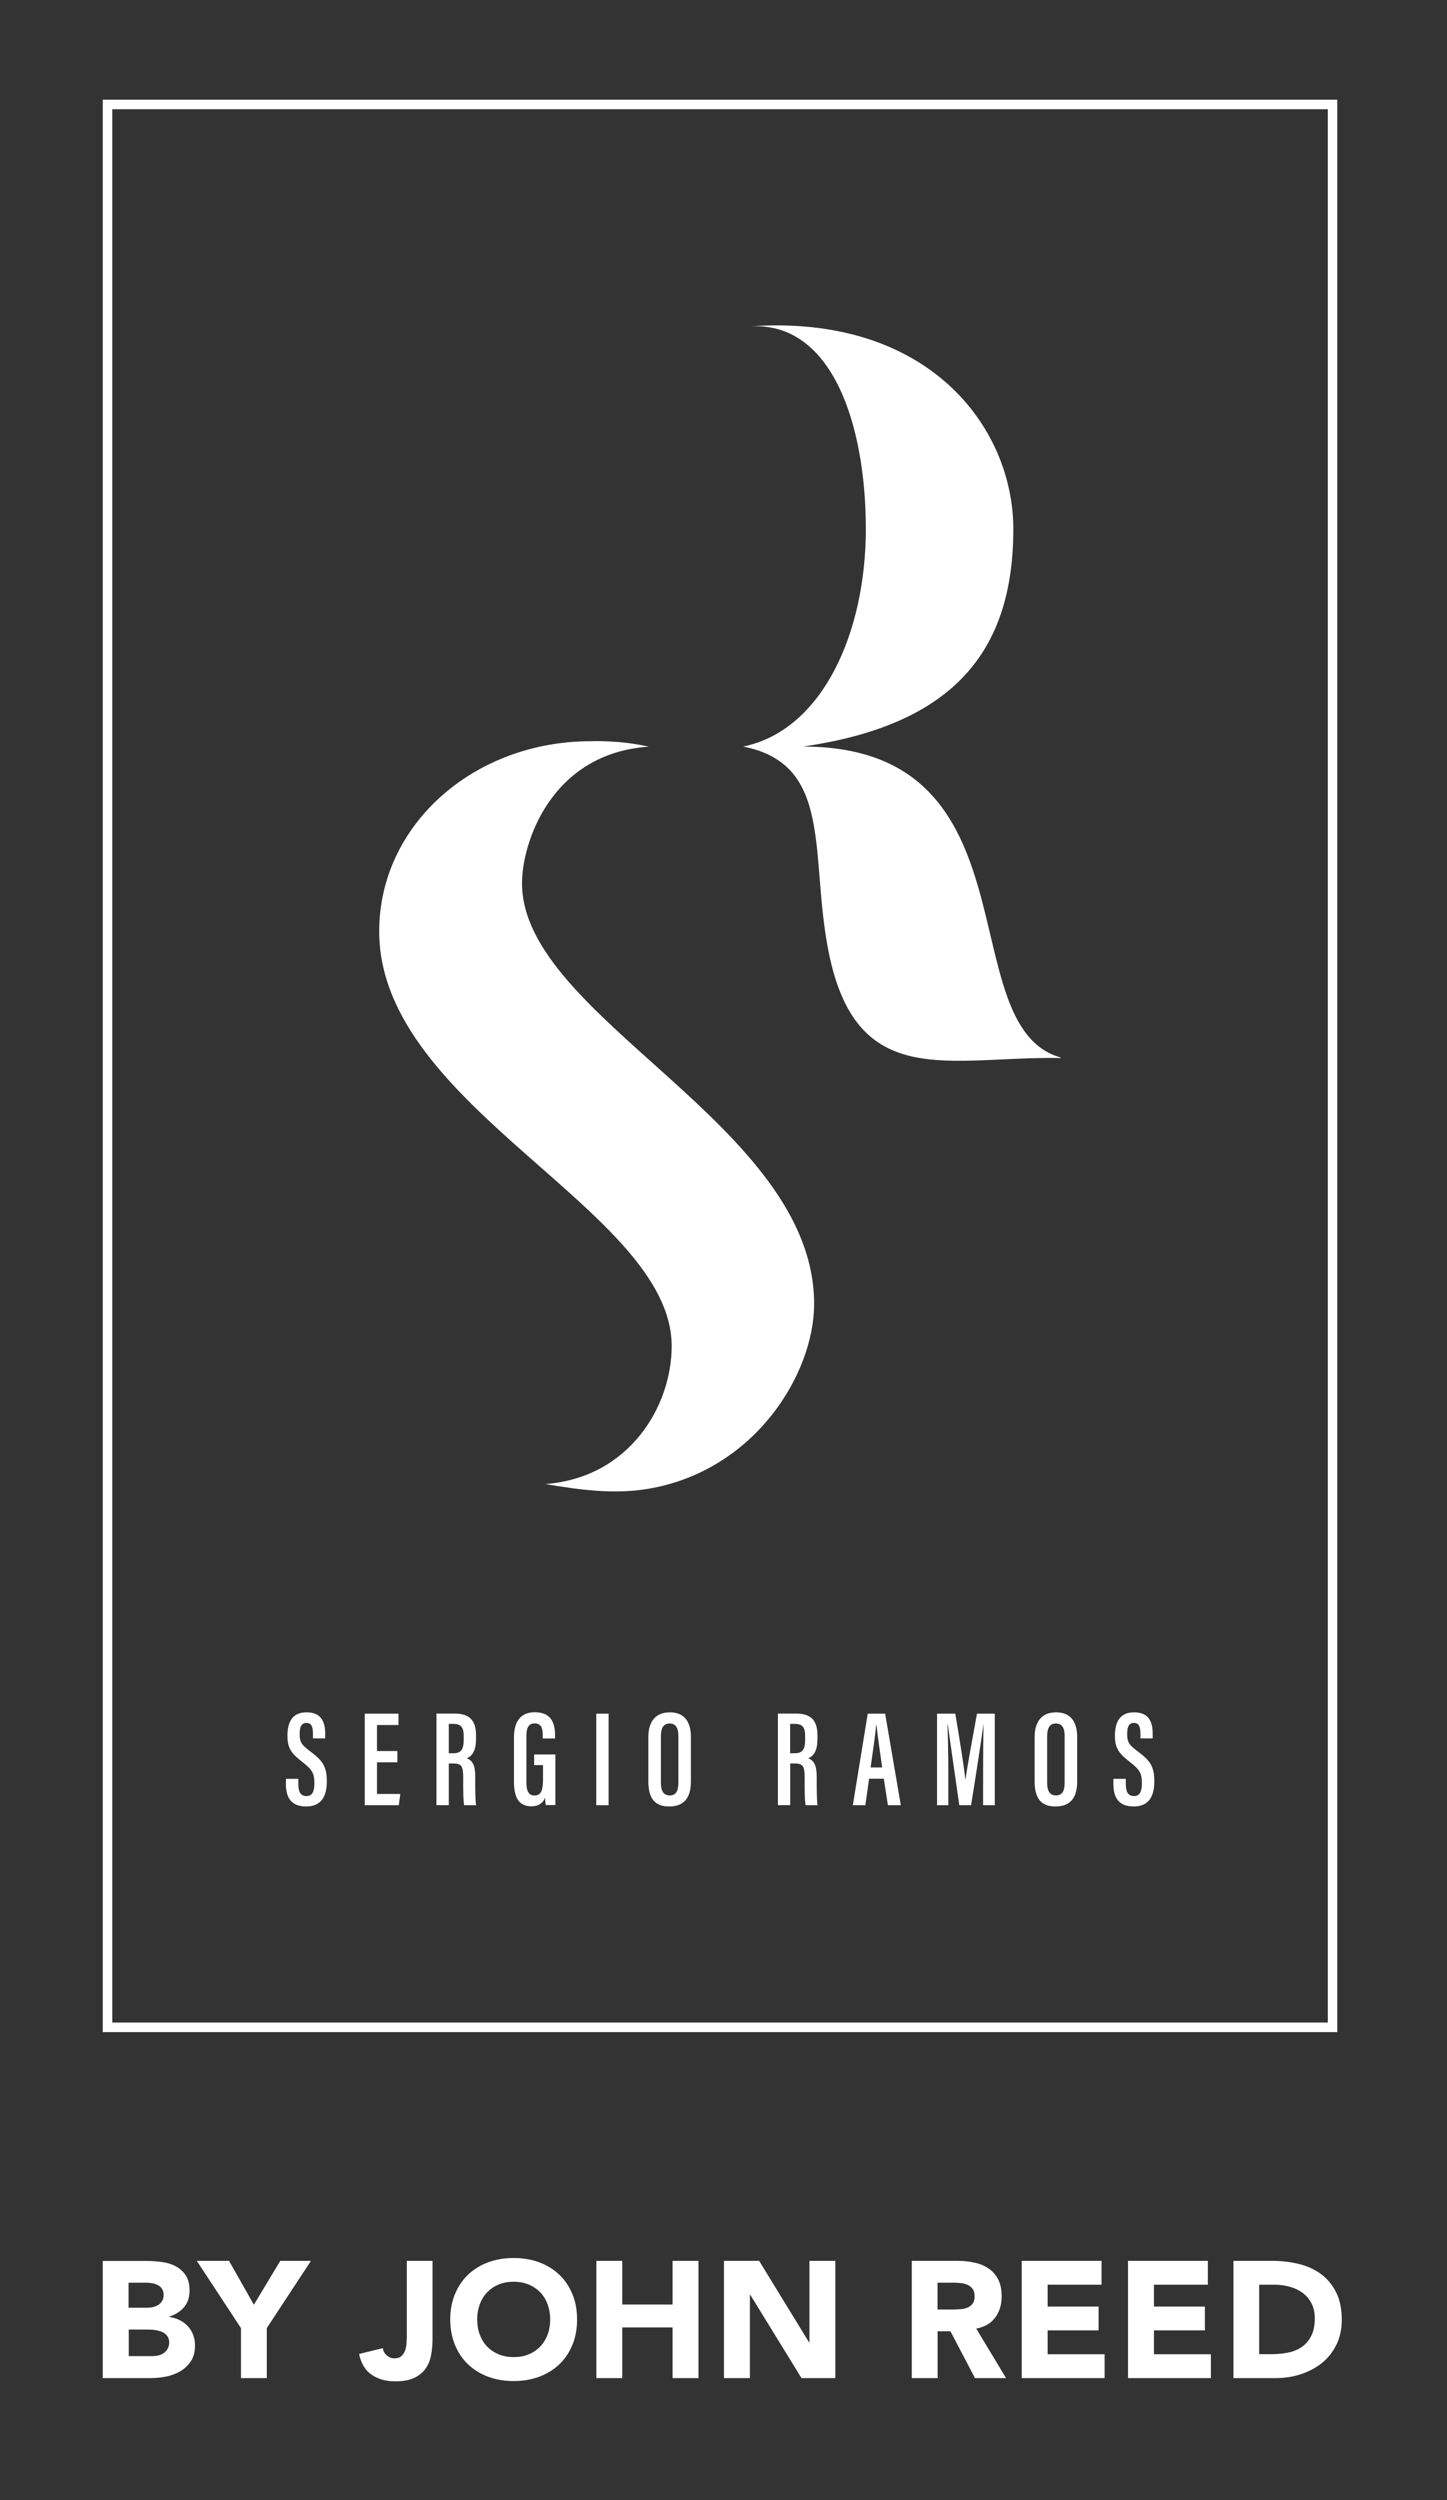 <?xml version="1.0" encoding="UTF-8"?> <svg xmlns="http://www.w3.org/2000/svg" width="209" height="361" viewBox="0 0 209 361" fill="none"><rect x="0" y="0" width="209" height="361" fill="#333333" stroke="none"/><path d="M191.784 15.772V292.045H16.222V15.772H191.784ZM193.164 14.395H14.842V293.423H193.15V14.395H193.164Z" fill="white"></path><path d="M181.871 329.898H184.08C184.867 329.898 185.612 329.994 186.316 330.201C187.02 330.394 187.642 330.697 188.18 331.096C188.705 331.496 189.133 332.005 189.436 332.611C189.754 333.231 189.906 333.947 189.906 334.774C189.906 335.724 189.754 336.537 189.436 337.198C189.119 337.859 188.691 338.397 188.152 338.796C187.614 339.196 186.965 339.499 186.22 339.664C185.474 339.829 184.673 339.926 183.817 339.926H181.871V329.898V329.898ZM178.129 343.383H184.245C185.502 343.383 186.717 343.204 187.863 342.832C189.008 342.46 190.03 341.923 190.914 341.22C191.797 340.518 192.488 339.636 193.012 338.589C193.537 337.543 193.799 336.344 193.799 334.967C193.799 333.424 193.537 332.102 192.998 331.027C192.46 329.939 191.742 329.058 190.831 328.383C189.92 327.708 188.857 327.212 187.628 326.909C186.399 326.606 185.115 326.454 183.762 326.454H178.157V343.383H178.129ZM162.942 343.383H174.898V339.939H166.67V336.496H174.029V333.052H166.67V329.898H174.457V326.454H162.928V343.383H162.942ZM147.59 343.383H159.546V339.939H151.317V336.496H158.676V333.052H151.317V329.898H159.104V326.454H147.576V343.383H147.59ZM135.412 329.609H137.856C138.187 329.609 138.533 329.636 138.892 329.677C139.237 329.733 139.554 329.815 139.83 329.953C140.106 330.091 140.327 330.284 140.507 330.545C140.686 330.807 140.769 331.138 140.769 331.578C140.769 332.047 140.673 332.405 140.465 332.653C140.272 332.914 140.01 333.094 139.706 333.217C139.402 333.341 139.057 333.41 138.684 333.438C138.312 333.465 137.953 333.479 137.621 333.479H135.412V329.609V329.609ZM131.685 343.383H135.426V336.62H137.276L140.824 343.383H145.311L141.004 336.234C142.205 336.014 143.116 335.476 143.738 334.65C144.359 333.81 144.676 332.79 144.676 331.606C144.676 330.614 144.511 329.788 144.166 329.126C143.82 328.465 143.365 327.942 142.771 327.542C142.191 327.157 141.515 326.867 140.728 326.702C139.955 326.537 139.14 326.454 138.27 326.454H131.698V343.383H131.685ZM104.569 343.383H108.311V331.33H108.352L115.766 343.383H120.653V326.454H116.912V338.218H116.857L109.65 326.454H104.569V343.383ZM86.138 343.383H89.879V336.069H97.141V343.383H100.883V326.454H97.141V332.763H89.879V326.454H86.138V343.383V343.383ZM69.294 332.735C69.542 332.06 69.901 331.482 70.357 331C70.826 330.518 71.379 330.132 72.028 329.87C72.676 329.595 73.394 329.471 74.195 329.471C74.996 329.471 75.714 329.609 76.363 329.87C77.012 330.146 77.564 330.518 78.033 331C78.503 331.482 78.848 332.06 79.096 332.735C79.345 333.41 79.469 334.127 79.469 334.912C79.469 335.711 79.345 336.441 79.096 337.102C78.848 337.763 78.489 338.342 78.033 338.824C77.564 339.306 77.012 339.691 76.363 339.953C75.714 340.229 74.996 340.353 74.195 340.353C73.394 340.353 72.676 340.215 72.028 339.953C71.379 339.678 70.826 339.306 70.357 338.824C69.888 338.342 69.542 337.763 69.294 337.102C69.045 336.441 68.921 335.711 68.921 334.912C68.921 334.127 69.045 333.41 69.294 332.735ZM65.718 338.603C66.174 339.705 66.809 340.642 67.623 341.413C68.438 342.185 69.404 342.777 70.523 343.19C71.641 343.603 72.87 343.81 74.195 343.81C75.521 343.81 76.749 343.603 77.868 343.19C78.986 342.777 79.952 342.185 80.767 341.413C81.582 340.642 82.217 339.705 82.672 338.603C83.128 337.501 83.349 336.275 83.349 334.925C83.349 333.576 83.128 332.336 82.672 331.248C82.217 330.146 81.582 329.209 80.767 328.438C79.952 327.666 78.986 327.074 77.868 326.661C76.749 326.248 75.521 326.041 74.195 326.041C72.87 326.041 71.641 326.248 70.523 326.661C69.404 327.074 68.438 327.666 67.623 328.438C66.809 329.209 66.174 330.146 65.718 331.248C65.263 332.35 65.028 333.576 65.028 334.925C65.042 336.275 65.263 337.501 65.718 338.603ZM62.501 326.454H58.76V337.308C58.76 337.625 58.746 337.97 58.718 338.355C58.691 338.727 58.622 339.072 58.511 339.402C58.401 339.719 58.221 339.994 57.986 340.201C57.752 340.421 57.407 340.532 56.979 340.532C56.565 340.532 56.192 340.394 55.86 340.105C55.529 339.815 55.349 339.471 55.294 339.058L51.87 339.898C52.147 341.248 52.74 342.253 53.665 342.887C54.59 343.521 55.722 343.851 57.062 343.851C58.207 343.851 59.146 343.686 59.85 343.342C60.554 342.997 61.107 342.543 61.493 341.978C61.88 341.413 62.142 340.766 62.267 340.036C62.404 339.306 62.474 338.548 62.474 337.763V326.454H62.501ZM34.792 343.383H38.533V336.165L44.912 326.454H40.48L36.67 332.79L33.08 326.454H28.427L34.806 336.165V343.383H34.792ZM18.583 336.372H21.414C21.717 336.372 22.049 336.399 22.394 336.441C22.739 336.496 23.07 336.578 23.374 336.702C23.678 336.826 23.926 337.019 24.133 337.267C24.327 337.515 24.437 337.832 24.437 338.231C24.437 338.603 24.354 338.906 24.203 339.168C24.051 339.43 23.857 339.636 23.623 339.788C23.388 339.953 23.112 340.063 22.822 340.118C22.532 340.187 22.242 340.215 21.952 340.215H18.597V336.372H18.583ZM18.583 329.609H21.124C21.414 329.609 21.703 329.636 22.007 329.691C22.311 329.746 22.587 329.843 22.822 329.967C23.057 330.091 23.264 330.27 23.402 330.504C23.554 330.738 23.636 331.027 23.636 331.372C23.636 331.702 23.567 331.992 23.429 332.226C23.291 332.46 23.112 332.653 22.891 332.804C22.67 332.942 22.408 333.052 22.131 333.121C21.855 333.19 21.566 333.217 21.276 333.217H18.57V329.609H18.583ZM14.842 343.383H21.786C22.532 343.383 23.291 343.3 24.051 343.149C24.81 342.997 25.486 342.722 26.094 342.364C26.701 341.992 27.198 341.51 27.585 340.917C27.972 340.325 28.165 339.567 28.165 338.686C28.165 338.149 28.082 337.639 27.903 337.157C27.723 336.675 27.475 336.262 27.143 335.903C26.812 335.545 26.425 335.256 25.97 335.022C25.514 334.788 25.003 334.636 24.451 334.554V334.498C25.335 334.223 26.039 333.782 26.577 333.149C27.116 332.515 27.378 331.73 27.378 330.766C27.378 329.843 27.198 329.099 26.826 328.548C26.453 327.997 25.983 327.556 25.39 327.239C24.796 326.923 24.133 326.716 23.388 326.62C22.642 326.523 21.911 326.468 21.165 326.468H14.842V343.383V343.383Z" fill="white"></path><path d="M146.361 76.393C146.361 61.737 134.142 45.236 108.145 47.136C120.212 46.255 125.058 61.338 125.058 76.393C125.058 91.366 118.79 105.444 107.344 107.799C120.377 110.361 116.953 123.35 119.632 137.18C123.622 157.745 137.028 152.483 153.223 152.772V152.704C137.124 148.186 150.268 107.799 115.959 107.799C137.815 104.658 146.361 93.956 146.361 76.393Z" fill="white"></path><path d="M75.397 127.537C75.397 121.669 79.608 108.776 93.704 107.812C89.396 106.834 85.337 107.027 85.337 107.027C68.397 107.027 54.77 119.135 54.77 134.48C54.77 159.962 97.017 174.715 97.017 194.371C97.017 202.993 90.956 213.352 78.779 214.288C83.791 215.142 88.651 215.79 93.524 214.991C108.905 212.456 117.589 198.475 117.589 188.269C117.589 162.4 75.397 147 75.397 127.537Z" fill="white"></path><path d="M160.816 256.837V257.608C160.816 259.344 161.423 260.845 163.743 260.845C166.118 260.845 166.725 259.11 166.725 257.237C166.725 255.033 166.131 254.22 164.198 252.787C163.011 251.906 162.804 251.451 162.804 250.391C162.804 249.454 162.997 248.779 163.77 248.779C164.544 248.779 164.723 249.399 164.723 250.391V251.01H166.49V250.349C166.49 248.807 166.049 247.25 163.812 247.25C161.548 247.236 161.037 248.944 161.037 250.652C161.037 252.608 161.782 253.297 163.204 254.427C164.613 255.529 164.93 256.038 164.93 257.512C164.93 258.614 164.654 259.344 163.798 259.344C162.956 259.344 162.611 258.752 162.611 257.65V256.851H160.816V256.837Z" fill="white"></path><path d="M152.546 247.25C150.613 247.25 149.44 248.421 149.44 250.831V257.25C149.44 259.592 150.323 260.845 152.422 260.845C154.548 260.845 155.584 259.661 155.584 257.209V250.831C155.584 248.49 154.534 247.25 152.546 247.25ZM153.775 257.388C153.775 258.724 153.361 259.248 152.505 259.248C151.704 259.248 151.248 258.697 151.248 257.443V250.694C151.248 249.44 151.676 248.862 152.505 248.862C153.388 248.862 153.775 249.481 153.775 250.68V257.388Z" fill="white"></path><path d="M141.984 260.665H143.682V247.441H141.114C140.507 250.83 139.664 255.251 139.443 257.042V257.042C139.264 255.265 138.588 251.037 137.98 247.441H135.343V260.665H136.972V255.775C136.972 253.502 136.903 250.513 136.862 248.97H136.903C137.207 251.367 138.077 257.249 138.56 260.665H140.258C140.893 256.794 141.735 251.243 142.053 248.984H142.067C142.025 250.458 141.998 253.185 141.998 255.499V260.665H141.984Z" fill="white"></path><path d="M127.846 247.441H125.334L123.18 260.665H124.989L125.527 256.836H127.653L128.247 260.665H130.111L127.846 247.441ZM125.748 255.21C126.052 253.061 126.48 250.169 126.535 249.108H126.604C126.742 250.499 127.06 252.676 127.418 255.21H125.748Z" fill="white"></path><path d="M118.072 251.107V250.556C118.072 248.256 116.967 247.43 114.965 247.43H112.356V260.653H114.137V254.634H114.758C116.001 254.634 116.222 255.047 116.222 256.714C116.222 257.664 116.194 259.854 116.36 260.667H118.086C117.948 259.854 117.961 257.719 117.961 256.59C117.961 254.813 117.547 254.22 116.733 253.876C117.326 253.656 118.072 253.05 118.072 251.107ZM116.291 251.19C116.291 252.623 115.918 253.16 114.758 253.16H114.123V248.917H114.8C116.028 248.917 116.291 249.578 116.291 250.68V251.19Z" fill="white"></path><path d="M96.755 247.25C94.822 247.25 93.648 248.421 93.648 250.831V257.25C93.648 259.592 94.532 260.845 96.631 260.845C98.757 260.845 99.792 259.661 99.792 257.209V250.831C99.792 248.49 98.743 247.25 96.755 247.25ZM97.984 257.388C97.984 258.724 97.569 259.248 96.713 259.248C95.913 259.248 95.457 258.697 95.457 257.443V250.694C95.457 249.44 95.885 248.862 96.713 248.862C97.597 248.862 97.984 249.481 97.984 250.68V257.388Z" fill="white"></path><path d="M87.904 247.441H86.124V260.665H87.904V247.441Z" fill="white"></path><path d="M80.229 253.338H77.15V254.867H78.434V256.865C78.434 258.366 78.227 259.261 77.191 259.261C76.363 259.261 76.032 258.586 76.032 257.429V250.639C76.032 249.399 76.404 248.848 77.233 248.848C78.282 248.848 78.392 249.757 78.392 250.556V251.024H80.174V250.639C80.174 249.11 79.828 247.236 77.247 247.236C75.093 247.236 74.237 248.71 74.237 250.873V257.25C74.237 259.44 74.858 260.818 76.75 260.818C77.606 260.818 78.365 260.501 78.724 259.578C78.738 259.867 78.779 260.405 78.82 260.639H80.215V253.338H80.229Z" fill="white"></path><path d="M68.755 251.107V250.556C68.755 248.256 67.651 247.43 65.649 247.43H63.04V260.653H64.821V254.634H65.442C66.684 254.634 66.905 255.047 66.905 256.714C66.905 257.664 66.878 259.854 67.043 260.667H68.769C68.617 259.854 68.645 257.719 68.645 256.59C68.645 254.813 68.231 254.22 67.416 253.876C68.01 253.656 68.755 253.05 68.755 251.107ZM66.974 251.19C66.974 252.623 66.602 253.16 65.456 253.16H64.821V248.917H65.483C66.712 248.917 66.974 249.578 66.974 250.68V251.19V251.19Z" fill="white"></path><path d="M57.393 252.841H54.452V249.081H57.559V247.441H52.685V260.665H57.6L57.821 259.039H54.452V254.466H57.393V252.841Z" fill="white"></path><path d="M41.295 256.837V257.608C41.295 259.344 41.889 260.845 44.222 260.845C46.596 260.845 47.204 259.11 47.204 257.237C47.204 255.033 46.61 254.22 44.678 252.787C43.49 251.906 43.283 251.451 43.283 250.391C43.283 249.454 43.476 248.779 44.249 248.779C45.023 248.779 45.202 249.399 45.202 250.391V251.01H46.969V250.349C46.969 248.807 46.528 247.25 44.291 247.25C42.027 247.236 41.516 248.944 41.516 250.652C41.516 252.608 42.261 253.297 43.683 254.427C45.092 255.529 45.409 256.038 45.409 257.512C45.409 258.614 45.133 259.344 44.277 259.344C43.435 259.344 43.09 258.752 43.09 257.65V256.851H41.295V256.837Z" fill="white"></path></svg> 